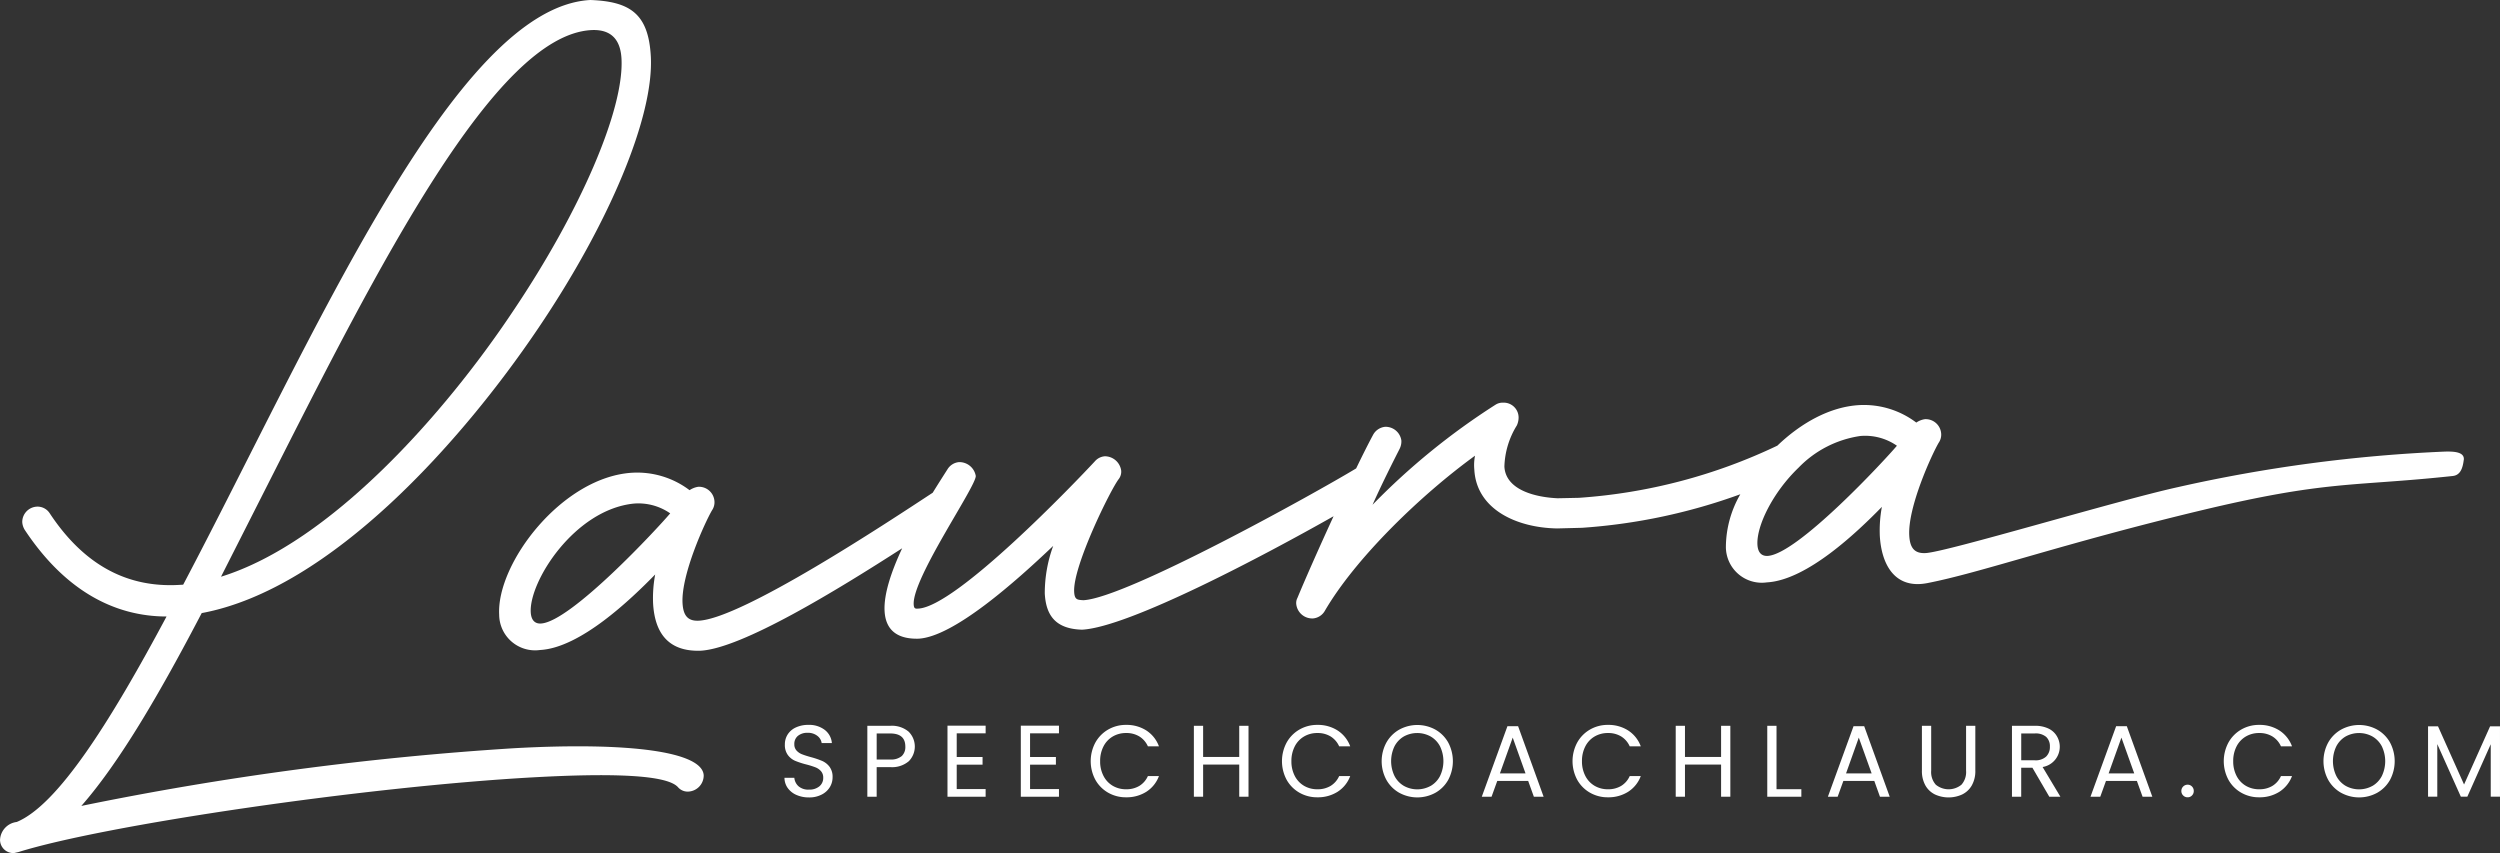 <svg xmlns="http://www.w3.org/2000/svg" width="294" height="100.322" viewBox="0 0 294 100.322"><rect x="0" y="0" width="294" height="100.322" fill="#333333" stroke="none"/><g data-name="Group 175"><g data-name="Group 165"><g data-name="Group 1"><path data-name="Path 2" d="M108.047 99.726a2.471 2.471 0 0 1-1.024-.813 2.081 2.081 0 0 1-.382-1.2h1.159a1.523 1.523 0 0 0 .485.987 1.738 1.738 0 0 0 1.238.4 1.812 1.812 0 0 0 1.227-.389 1.259 1.259 0 0 0 .448-1 1.132 1.132 0 0 0-.263-.779 1.665 1.665 0 0 0-.657-.454 10 10 0 0 0-1.065-.334 9.771 9.771 0 0 1-1.322-.431 2.129 2.129 0 0 1-.85-.677 1.982 1.982 0 0 1-.353-1.238 2.151 2.151 0 0 1 .346-1.21 2.253 2.253 0 0 1 .976-.812 3.418 3.418 0 0 1 1.441-.288 3.021 3.021 0 0 1 1.921.585 2.175 2.175 0 0 1 .844 1.556h-1.2a1.3 1.3 0 0 0-.5-.844 1.783 1.783 0 0 0-1.173-.365 1.7 1.7 0 0 0-1.112.353 1.206 1.206 0 0 0-.431.988 1.068 1.068 0 0 0 .257.741 1.66 1.66 0 0 0 .634.437c.251.1.6.214 1.059.342a9.952 9.952 0 0 1 1.328.449 2.2 2.2 0 0 1 .861.681 1.976 1.976 0 0 1 .359 1.25 2.2 2.2 0 0 1-.323 1.15 2.361 2.361 0 0 1-.956.872 3.141 3.141 0 0 1-1.5.337 3.582 3.582 0 0 1-1.472-.294z" transform="translate(-14.387 -6.242)" style="fill:#fff"></path><path data-name="Path 3" d="M119.469 95.746a3.013 3.013 0 0 1-2.172.688h-1.6v3.482H114.6v-8.34h2.7a3.053 3.053 0 0 1 2.147.683 2.462 2.462 0 0 1 .025 3.487zm-.831-.6a1.451 1.451 0 0 0 .43-1.124q0-1.544-1.77-1.544h-1.6v3.062h1.6a1.938 1.938 0 0 0 1.34-.398z" transform="translate(-12.601 -6.222)" style="fill:#fff"></path><path data-name="Path 4" d="M123.386 92.463v2.789h3.039v.9h-3.039v2.871h3.4v.9H122.3v-8.356h4.487v.9z" transform="translate(-10.876 -6.225)" style="fill:#fff"></path><path data-name="Path 5" d="M130.43 92.463v2.789h3.039v.9h-3.039v2.871h3.4v.9h-4.487v-8.356h4.487v.9z" transform="translate(-9.295 -6.225)" style="fill:#fff"></path><path data-name="Path 6" d="M136.606 93.564a4.013 4.013 0 0 1 1.5-1.525 4.144 4.144 0 0 1 2.111-.55 4.286 4.286 0 0 1 2.381.657 3.756 3.756 0 0 1 1.484 1.867h-1.3a2.613 2.613 0 0 0-1-1.161 2.888 2.888 0 0 0-1.562-.406 3.036 3.036 0 0 0-1.567.406 2.842 2.842 0 0 0-1.087 1.153 3.7 3.7 0 0 0-.4 1.754 3.661 3.661 0 0 0 .4 1.741 2.845 2.845 0 0 0 1.087 1.155 3.047 3.047 0 0 0 1.567.405 2.929 2.929 0 0 0 1.562-.4 2.583 2.583 0 0 0 1-1.155h1.3a3.726 3.726 0 0 1-1.484 1.849 4.313 4.313 0 0 1-2.381.651 4.164 4.164 0 0 1-2.111-.544 3.972 3.972 0 0 1-1.5-1.513 4.648 4.648 0 0 1 0-4.385z" transform="translate(-7.789 -6.242)" style="fill:#fff"></path><path data-name="Path 7" d="M152.391 91.576v8.34H151.3v-3.781h-4.247v3.781h-1.088v-8.34h1.088v3.663h4.247v-3.663z" transform="translate(-5.566 -6.222)" style="fill:#fff"></path><path data-name="Path 8" d="M154.978 93.564a4.013 4.013 0 0 1 1.5-1.525 4.144 4.144 0 0 1 2.111-.55 4.283 4.283 0 0 1 2.381.657 3.756 3.756 0 0 1 1.484 1.867h-1.3a2.623 2.623 0 0 0-1-1.161 2.886 2.886 0 0 0-1.562-.406 3.029 3.029 0 0 0-1.566.406 2.836 2.836 0 0 0-1.088 1.153 3.716 3.716 0 0 0-.4 1.754 3.674 3.674 0 0 0 .4 1.741 2.839 2.839 0 0 0 1.088 1.155 3.04 3.04 0 0 0 1.566.405 2.927 2.927 0 0 0 1.562-.4 2.593 2.593 0 0 0 1-1.155h1.3a3.726 3.726 0 0 1-1.484 1.849 4.31 4.31 0 0 1-2.381.651 4.164 4.164 0 0 1-2.111-.544 3.972 3.972 0 0 1-1.5-1.513 4.648 4.648 0 0 1 0-4.385z" transform="translate(-3.668 -6.242)" style="fill:#fff"></path><path data-name="Path 9" d="M166.074 99.473a3.982 3.982 0 0 1-1.513-1.519 4.606 4.606 0 0 1 0-4.392 4 4 0 0 1 1.513-1.519 4.42 4.42 0 0 1 4.247 0 3.949 3.949 0 0 1 1.508 1.514 4.68 4.68 0 0 1 0 4.4 3.949 3.949 0 0 1-1.508 1.514 4.411 4.411 0 0 1-4.247 0zm3.691-.808a2.869 2.869 0 0 0 1.1-1.161 4.026 4.026 0 0 0 0-3.5 2.878 2.878 0 0 0-1.1-1.153 3.271 3.271 0 0 0-3.159 0A2.9 2.9 0 0 0 165.517 94a4.025 4.025 0 0 0 0 3.5 2.88 2.88 0 0 0 1.1 1.161 3.248 3.248 0 0 0 3.147 0z" transform="translate(-1.52 -6.24)" style="fill:#fff"></path><path data-name="Path 10" d="M179.077 98.054h-3.637l-.67 1.854h-1.148l3.015-8.292h1.255l3 8.292h-1.147zm-.311-.885-1.507-4.212-1.507 4.212z" transform="translate(.637 -6.214)" style="fill:#fff"></path><path data-name="Path 11" d="M182.889 93.564a4 4 0 0 1 1.5-1.525 4.14 4.14 0 0 1 2.111-.55 4.282 4.282 0 0 1 2.38.657 3.757 3.757 0 0 1 1.484 1.867h-1.3a2.615 2.615 0 0 0-1-1.161 2.884 2.884 0 0 0-1.561-.406 3.033 3.033 0 0 0-1.567.406 2.836 2.836 0 0 0-1.088 1.153 3.716 3.716 0 0 0-.4 1.754 3.674 3.674 0 0 0 .4 1.741 2.839 2.839 0 0 0 1.088 1.155 3.044 3.044 0 0 0 1.567.405 2.925 2.925 0 0 0 1.561-.4 2.586 2.586 0 0 0 1-1.155h1.3a3.727 3.727 0 0 1-1.484 1.849 4.309 4.309 0 0 1-2.38.651 4.161 4.161 0 0 1-2.111-.544 3.964 3.964 0 0 1-1.5-1.513 4.639 4.639 0 0 1 0-4.385z" transform="translate(2.592 -6.242)" style="fill:#fff"></path><path data-name="Path 12" d="M198.673 91.576v8.34h-1.088v-3.781h-4.248v3.781h-1.088v-8.34h1.088v3.663h4.248v-3.663z" transform="translate(4.815 -6.222)" style="fill:#fff"></path><path data-name="Path 13" d="M202.131 99.031h2.92v.885h-4.008v-8.34h1.088z" transform="translate(6.788 -6.222)" style="fill:#fff"></path><path data-name="Path 14" d="M212.324 98.054h-3.639l-.67 1.854h-1.148l3.015-8.292h1.255l3 8.292h-1.147zm-.312-.885-1.512-4.212-1.5 4.211z" transform="translate(8.094 -6.214)" style="fill:#fff"></path><path data-name="Path 15" d="M216.987 91.576v5.278a2.234 2.234 0 0 0 .544 1.65 2.383 2.383 0 0 0 3.015 0 2.234 2.234 0 0 0 .545-1.65v-5.278h1.088v5.264a3.412 3.412 0 0 1-.419 1.754 2.63 2.63 0 0 1-1.131 1.058 3.842 3.842 0 0 1-3.194 0 2.6 2.6 0 0 1-1.125-1.058 3.448 3.448 0 0 1-.413-1.754v-5.264z" transform="translate(10.12 -6.222)" style="fill:#fff"></path><path data-name="Path 16" d="m228.937 99.916-1.987-3.411h-1.316v3.411h-1.087v-8.34h2.691a3.573 3.573 0 0 1 1.6.323 2.263 2.263 0 0 1 .975.874 2.419 2.419 0 0 1-1.663 3.65l2.092 3.493zm-3.3-4.283h1.6a1.819 1.819 0 0 0 1.328-.437 1.569 1.569 0 0 0 .442-1.167 1.5 1.5 0 0 0-.436-1.148 1.9 1.9 0 0 0-1.334-.406h-1.6z" transform="translate(12.06 -6.222)" style="fill:#fff"></path><path data-name="Path 17" d="M237.547 98.054h-3.637l-.67 1.854h-1.15l3.016-8.292h1.256l3 8.292h-1.147zm-.312-.885-1.507-4.212-1.507 4.212z" transform="translate(13.752 -6.214)" style="fill:#fff"></path><path data-name="Path 18" d="M241.032 98.5a.71.71 0 0 1-.214-.525.732.732 0 0 1 .742-.742.688.688 0 0 1 .508.214.73.73 0 0 1 .209.528.72.72 0 0 1-.209.525.68.68 0 0 1-.508.215.716.716 0 0 1-.528-.215z" transform="translate(15.71 -4.953)" style="fill:#fff"></path><path data-name="Path 19" d="M245.443 93.564a4 4 0 0 1 1.5-1.525 4.141 4.141 0 0 1 2.111-.55 4.289 4.289 0 0 1 2.381.657 3.77 3.77 0 0 1 1.484 1.867h-1.3a2.615 2.615 0 0 0-1-1.161 2.884 2.884 0 0 0-1.561-.406 3.033 3.033 0 0 0-1.567.406 2.836 2.836 0 0 0-1.088 1.153 3.717 3.717 0 0 0-.4 1.754 3.675 3.675 0 0 0 .4 1.741 2.839 2.839 0 0 0 1.088 1.155 3.044 3.044 0 0 0 1.567.405 2.925 2.925 0 0 0 1.561-.4 2.586 2.586 0 0 0 1-1.155h1.3a3.74 3.74 0 0 1-1.484 1.849 4.316 4.316 0 0 1-2.381.651 4.161 4.161 0 0 1-2.111-.544 3.964 3.964 0 0 1-1.5-1.513 4.639 4.639 0 0 1 0-4.385z" transform="translate(16.623 -6.242)" style="fill:#fff"></path><path data-name="Path 20" d="M256.54 99.473a3.986 3.986 0 0 1-1.515-1.519 4.615 4.615 0 0 1 0-4.392 4 4 0 0 1 1.515-1.519 4.417 4.417 0 0 1 4.246 0 3.949 3.949 0 0 1 1.508 1.514 4.68 4.68 0 0 1 0 4.4 3.949 3.949 0 0 1-1.508 1.514 4.409 4.409 0 0 1-4.246 0zm3.69-.808a2.881 2.881 0 0 0 1.1-1.161 4.037 4.037 0 0 0 0-3.5 2.9 2.9 0 0 0-1.1-1.153 3.272 3.272 0 0 0-3.159 0A2.883 2.883 0 0 0 255.983 94a4.014 4.014 0 0 0 0 3.5 2.869 2.869 0 0 0 1.1 1.161 3.248 3.248 0 0 0 3.146 0z" transform="translate(18.772 -6.24)" style="fill:#fff"></path><path data-name="Path 21" d="M272.974 91.626V99.9h-1.088v-6.168l-2.752 6.168h-.765l-2.769-6.182V99.9h-1.087v-8.274h1.172l3.063 6.843 3.062-6.843z" transform="translate(21.025 -6.211)" style="fill:#fff"></path></g><g data-name="Group 2"><path data-name="Path 22" d="M91.8 109.847a367.668 367.668 0 0 0-50.947 6.79c4.48-5.094 9.223-13.231 14.155-22.677 15.247-2.831 30.722-20.387 39.524-33.421 8.4-12.407 13.682-24.987 13.292-32.062-.277-5-2.433-6.444-7.116-6.617-15.962.879-32.6 39.789-47.876 68.758l-.518.029c-5.7.313-10.928-1.994-15.178-8.424a1.7 1.7 0 0 0-1.514-.782 1.811 1.811 0 0 0-1.716 1.827 1.983 1.983 0 0 0 .311.934c4.718 7.1 10.513 10.152 16.658 10.159-6.669 12.484-12.8 22.168-17.621 24.165a2.222 2.222 0 0 0-1.961 2.1 1.564 1.564 0 0 0 1.643 1.554l.513-.115c10.039-3.15 40.685-7.695 60.615-8.794 8.887-.49 15.56-.338 16.939 1.143a1.508 1.508 0 0 0 1.241.537 1.9 1.9 0 0 0 1.8-1.917c-.154-2.761-8.613-3.934-22.244-3.187zM63.056 78.285c12.723-25.107 26.459-52.26 37.761-52.885 1.9-.1 3.412.677 3.559 3.352.329 5.953-4.81 17.92-12.811 29.785C83.651 70.4 70.215 85.679 57.28 89.682z" transform="translate(-31.289 -21.86)" style="fill:#fff"></path><path data-name="Path 23" d="M310.276 67.278c.122-.976-1.223-1.009-2.206-.988a176.242 176.242 0 0 0-31.5 4.2c-7.228 1.6-27.067 7.6-29.576 7.735-1.3.072-1.85-.59-1.931-2.057-.186-3.364 2.674-9.58 3.465-10.923a1.661 1.661 0 0 0 .289-1.053 1.826 1.826 0 0 0-1.912-1.713 2.438 2.438 0 0 0-1.016.4 10.218 10.218 0 0 0-6.691-2.056c-3.5.193-6.9 2.139-9.644 4.767a64.272 64.272 0 0 1-23.333 6.137l-2.506.053c-2.6-.116-6.112-.962-6.264-3.723a9.7 9.7 0 0 1 1.463-4.841 2.231 2.231 0 0 0 .207-.962 1.753 1.753 0 0 0-1.825-1.718 1.56 1.56 0 0 0-.853.22 80.908 80.908 0 0 0-14.5 11.791c1.157-2.575 2.327-4.889 3.186-6.581a1.958 1.958 0 0 0 .207-.964 1.872 1.872 0 0 0-1.906-1.626 1.808 1.808 0 0 0-1.42.944c-.553 1.026-1.243 2.4-1.993 3.95-4.813 2.909-26.968 15.216-32.069 15.5-.694-.048-1.039-.028-1.092-.977-.167-3.02 4.272-12.006 5.24-13.271a1.437 1.437 0 0 0 .293-.968 1.949 1.949 0 0 0-1.911-1.712 1.708 1.708 0 0 0-1.18.584c-2.369 2.554-16.281 17.081-20.767 17.329-.345.02-.518.028-.547-.49-.17-3.1 7.369-13.907 7.3-15.114a1.954 1.954 0 0 0-1.994-1.621 1.778 1.778 0 0 0-1.337.852c-.375.591-1 1.559-1.731 2.745-5.42 3.563-22.38 14.768-27.489 15.049-1.3.072-1.851-.59-1.932-2.057-.185-3.364 2.675-9.58 3.466-10.922a1.665 1.665 0 0 0 .288-1.054 1.825 1.825 0 0 0-1.911-1.713 2.466 2.466 0 0 0-1.017.4 10.214 10.214 0 0 0-6.69-2.056c-8.284.457-16.03 10.664-15.7 16.7a4.222 4.222 0 0 0 4.816 4.149c4.745-.262 10.662-5.954 13.531-8.881a14.964 14.964 0 0 0-.247 3.389c.181 3.277 1.614 5.709 5.588 5.577 4.845-.267 15.969-7.068 23.705-12.047-1.249 2.668-2.179 5.37-2.068 7.392.109 1.985 1.221 3.308 3.986 3.242 4.142-.228 11.4-6.687 15.842-10.912a16.217 16.217 0 0 0-.99 5.594c.143 2.588 1.268 4.17 4.389 4.258 5.516-.3 21.309-8.666 29.574-13.342-1.72 3.739-3.369 7.472-4.252 9.61a1.275 1.275 0 0 0-.13.786 1.889 1.889 0 0 0 1.993 1.621 1.78 1.78 0 0 0 1.338-.852c3.636-6.259 11.36-13.7 17.685-18.284a5.642 5.642 0 0 0-.082 1.649c.257 4.658 4.963 6.823 9.727 6.906l2.94-.076a67.81 67.81 0 0 0 18.616-3.946 12.53 12.53 0 0 0-1.7 6.216 4.222 4.222 0 0 0 4.816 4.149c4.745-.262 10.664-5.954 13.53-8.881a15.106 15.106 0 0 0-.245 3.389c.181 3.277 1.683 6.332 5.587 5.577 6.282-1.217 15.962-4.65 32.033-8.51 15.115-3.631 17.864-2.809 29.762-4.086.922-.1 1.175-.971 1.29-1.89zM84.149 86.51c-.689.038-1.146-.37-1.2-1.319-.2-3.624 5.135-12.053 12.1-12.783a6.553 6.553 0 0 1 4.3 1.147c-1.37 1.634-11.662 12.761-15.2 12.955zm144.259-7.952c-.692.038-1.146-.37-1.2-1.319-.121-2.182 1.773-6.1 4.813-9.034l.05-.049a12.626 12.626 0 0 1 7.241-3.7 6.549 6.549 0 0 1 4.3 1.147c-1.376 1.634-11.667 12.761-15.204 12.956z" transform="translate(-20.534 -13.184)" style="fill:#fff"></path></g></g></g></svg>